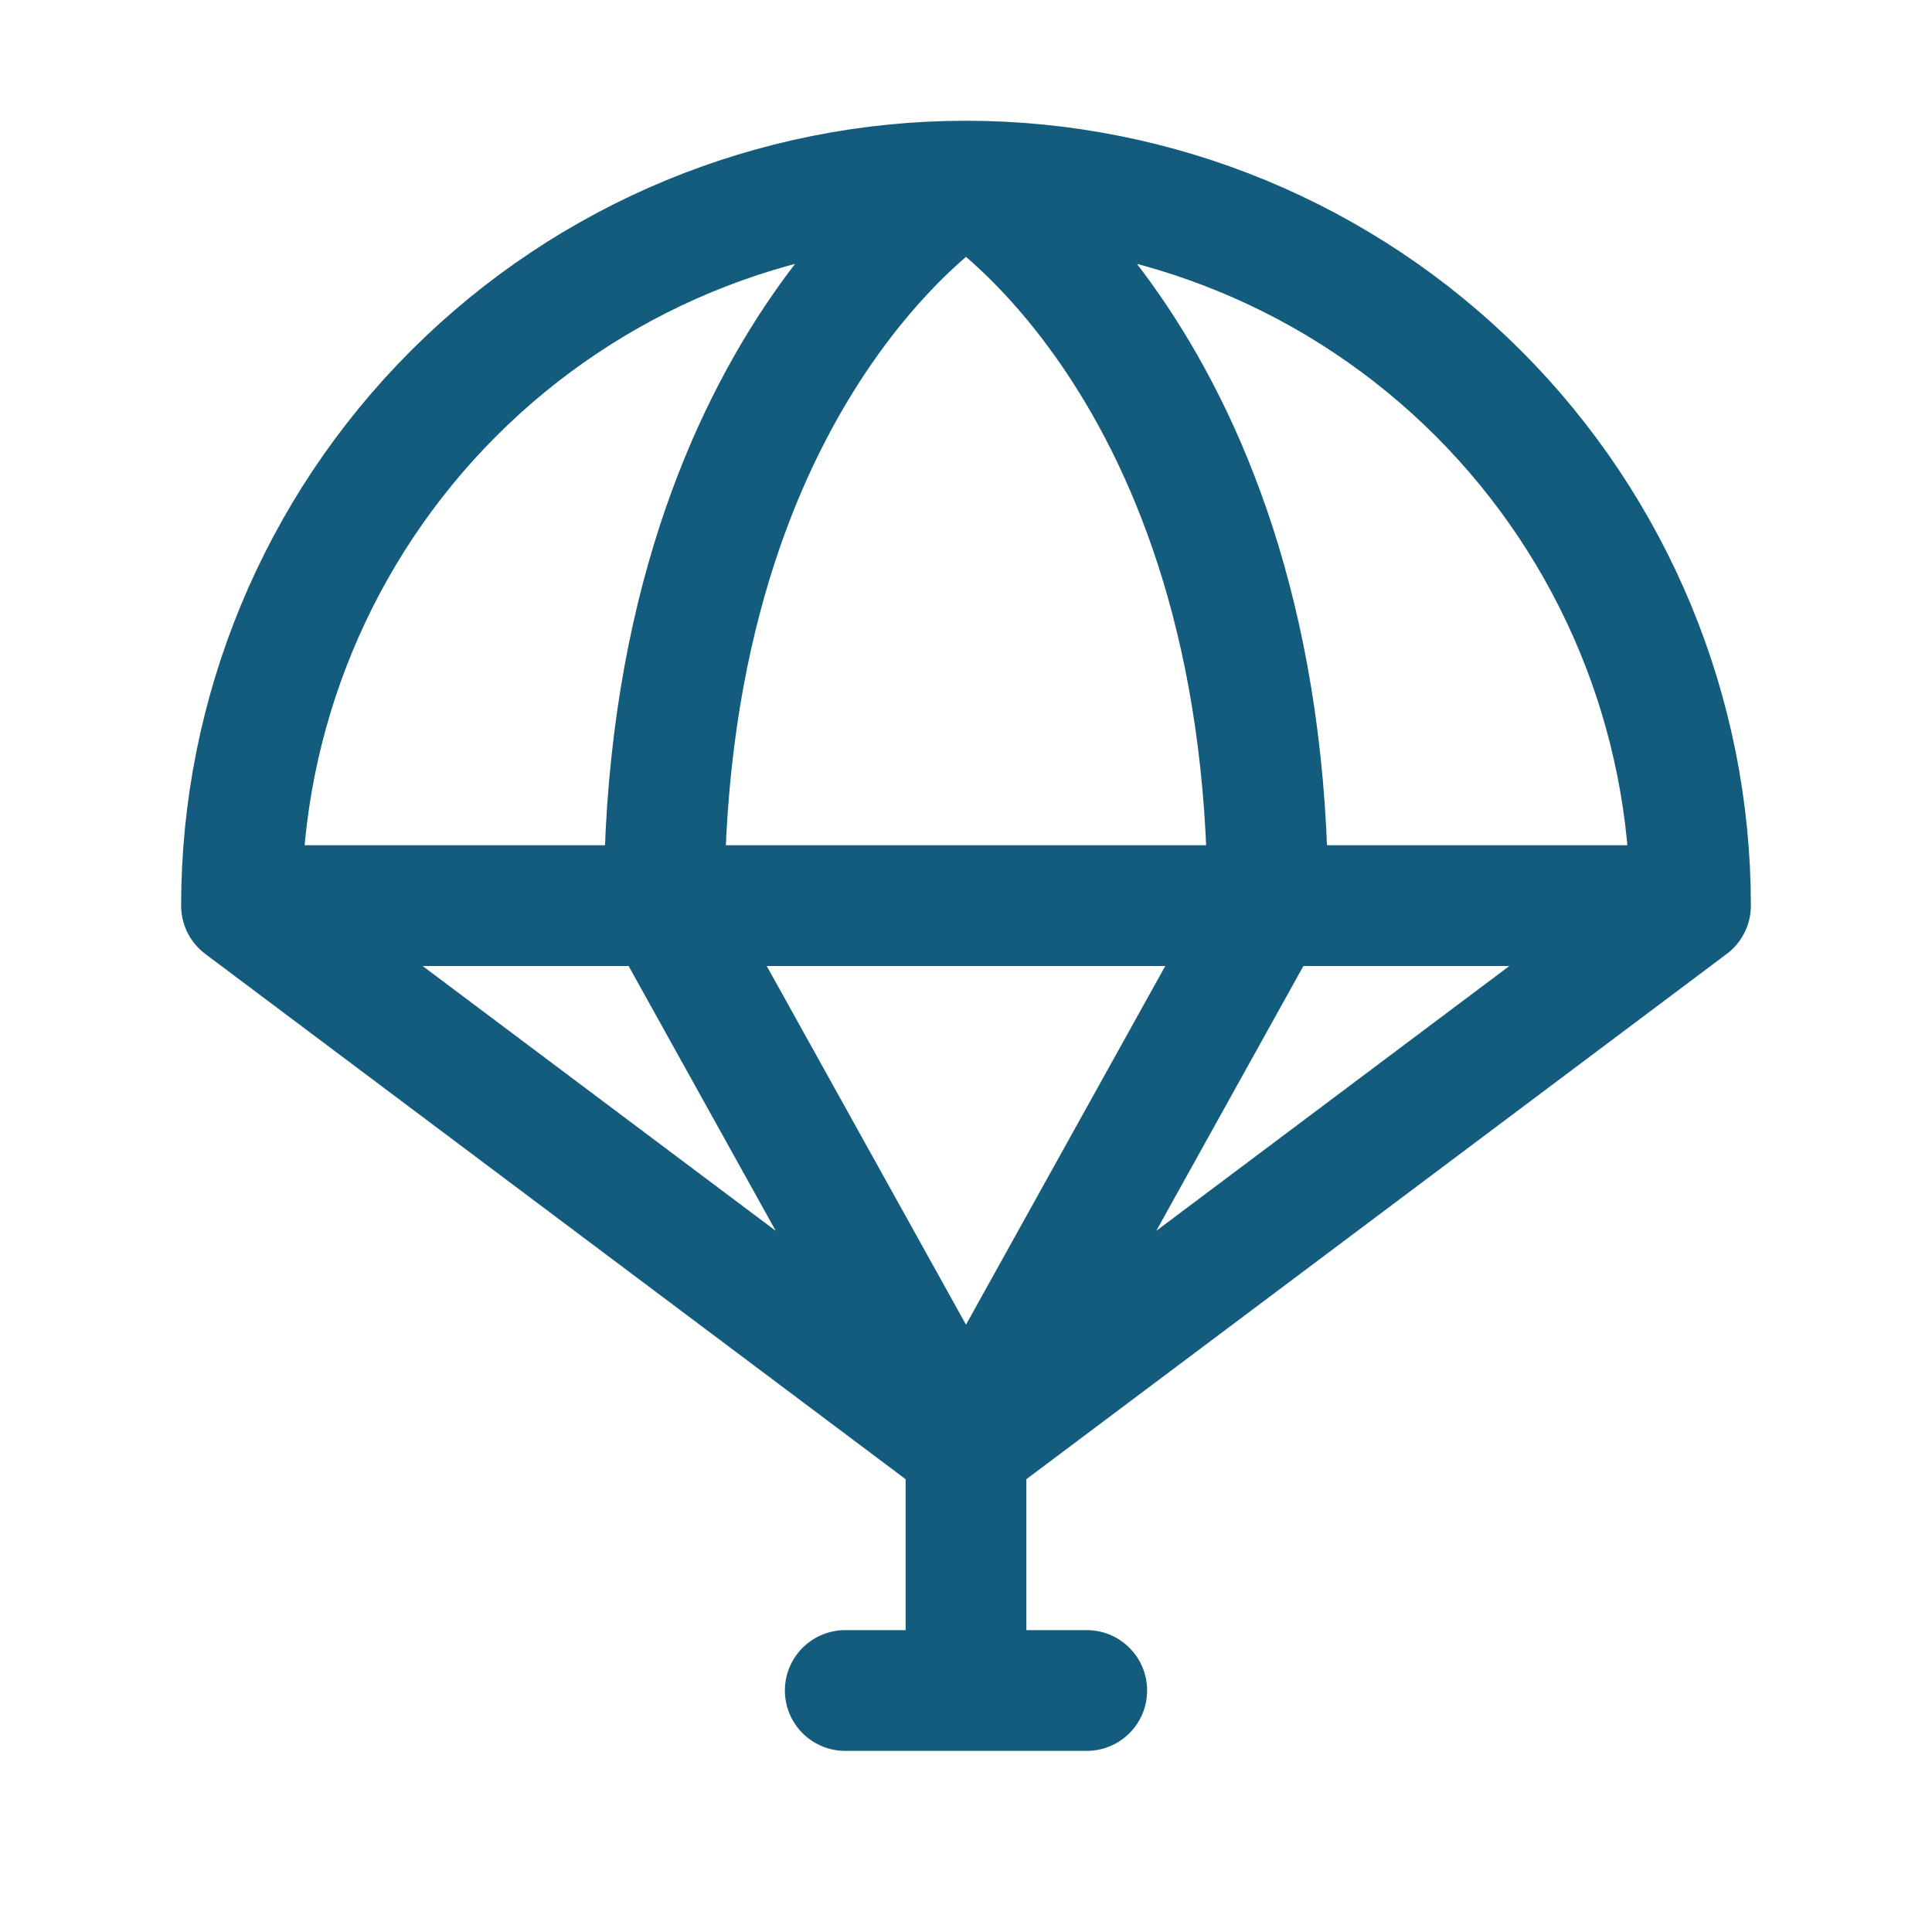 <svg width="24" height="24" viewBox="0 0 24 24" fill="none" xmlns="http://www.w3.org/2000/svg">
<g clip-path="url(#clip0_5921_94661)">
<path d="M21 11.25C21 8.863 20.052 6.574 18.364 4.886C16.676 3.198 14.387 2.25 12 2.25M21 11.25H3M21 11.25L12 18M12 2.25C9.613 2.25 7.324 3.198 5.636 4.886C3.948 6.574 3 8.863 3 11.25M12 2.25C12 2.25 8.25 4.5 8.25 11.25L12 18M12 2.25C12 2.25 15.75 4.5 15.75 11.25L12 18M3 11.25L12 18M12 18V21M10.5 21H13.5" stroke="#135C7D" stroke-width="1.5" stroke-linecap="round" stroke-linejoin="round"/>
</g>
<defs>
<clipPath id="clip0_5921_94661">
<rect width="24" height="24" fill="white"/>
</clipPath>
</defs>
</svg>
